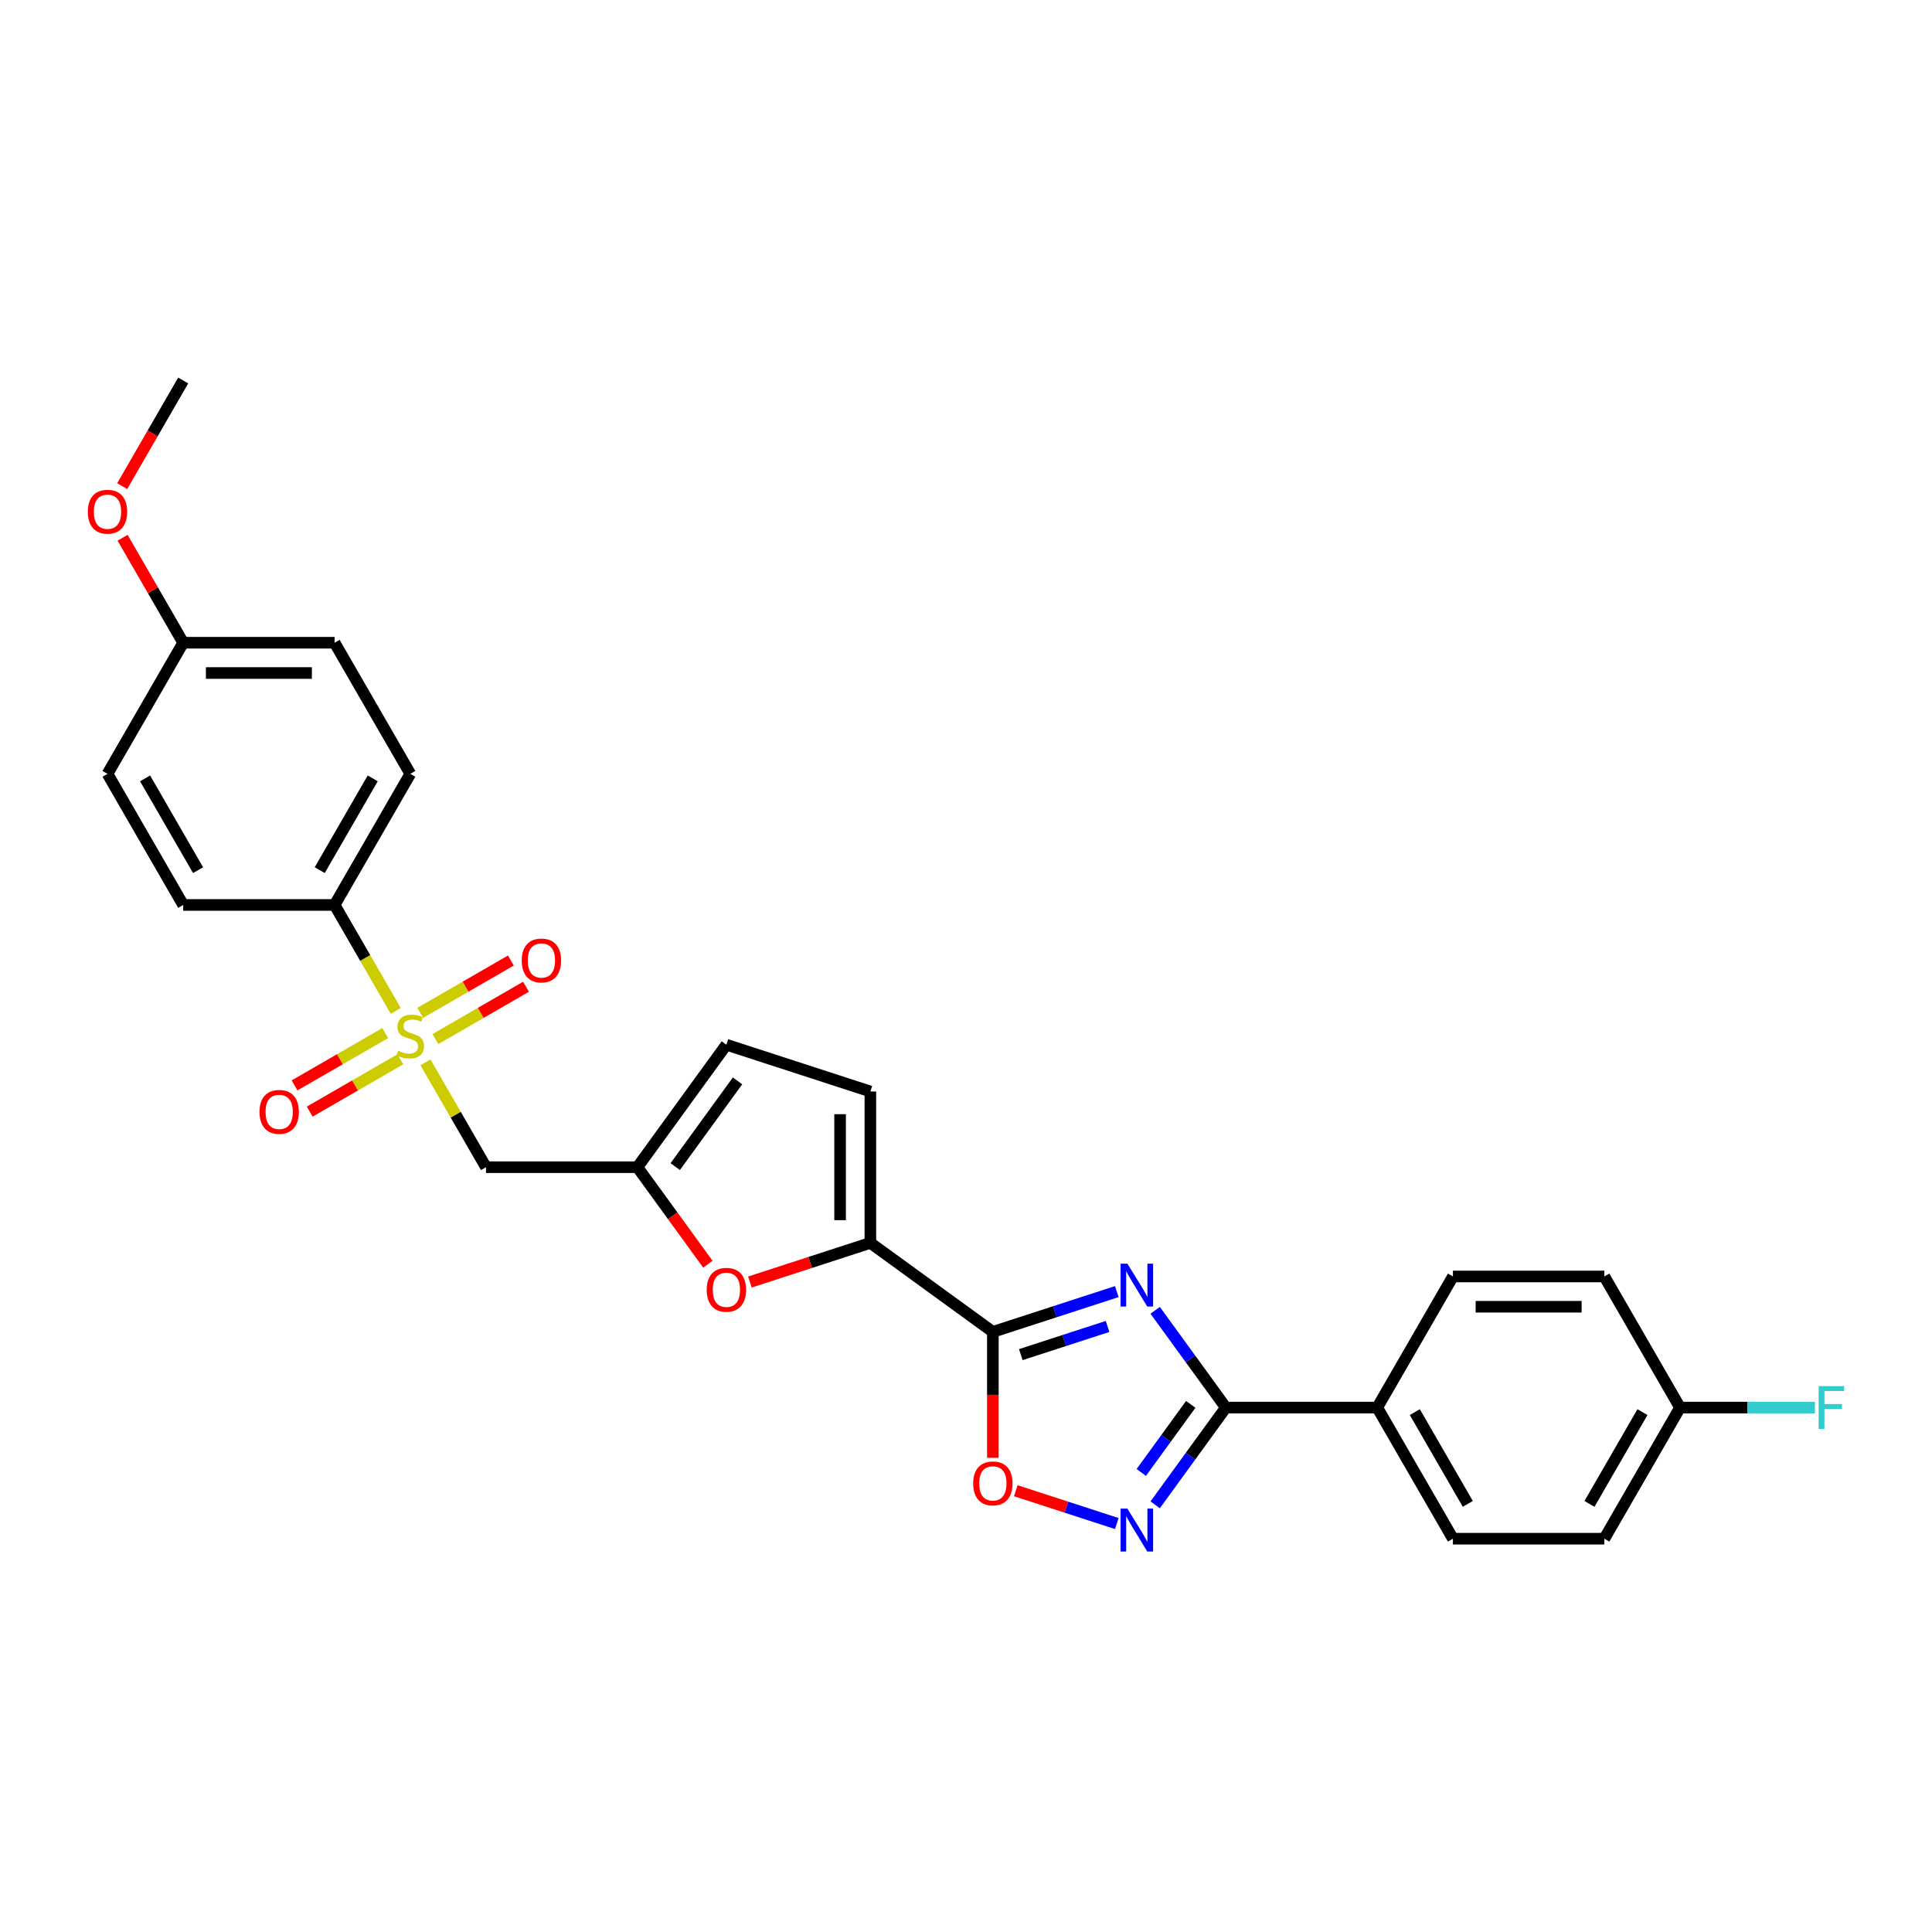 <?xml version='1.0' encoding='iso-8859-1'?>
<svg version='1.1' baseProfile='full'
              xmlns='http://www.w3.org/2000/svg'
                      xmlns:rdkit='http://www.rdkit.org/xml'
                      xmlns:xlink='http://www.w3.org/1999/xlink'
                  xml:space='preserve'
width='1000px' height='1000px' viewBox='0 0 1000 1000'>
<!-- END OF HEADER -->
<rect style='opacity:1.0;fill:#FFFFFF;stroke:none' width='1000' height='1000' x='0' y='0'> </rect>
<path class='bond-1' d='M 578.055,668.534 L 545.979,678.956' style='fill:none;fill-rule:evenodd;stroke:#0000FF;stroke-width:6px;stroke-linecap:butt;stroke-linejoin:miter;stroke-opacity:1' />
<path class='bond-1' d='M 545.979,678.956 L 513.902,689.379' style='fill:none;fill-rule:evenodd;stroke:#000000;stroke-width:6px;stroke-linecap:butt;stroke-linejoin:miter;stroke-opacity:1' />
<path class='bond-1' d='M 573.276,686.567 L 550.822,693.862' style='fill:none;fill-rule:evenodd;stroke:#0000FF;stroke-width:6px;stroke-linecap:butt;stroke-linejoin:miter;stroke-opacity:1' />
<path class='bond-1' d='M 550.822,693.862 L 528.369,701.158' style='fill:none;fill-rule:evenodd;stroke:#000000;stroke-width:6px;stroke-linecap:butt;stroke-linejoin:miter;stroke-opacity:1' />
<path class='bond-2' d='M 597.916,678.218 L 616.204,703.39' style='fill:none;fill-rule:evenodd;stroke:#0000FF;stroke-width:6px;stroke-linecap:butt;stroke-linejoin:miter;stroke-opacity:1' />
<path class='bond-2' d='M 616.204,703.39 L 634.492,728.561' style='fill:none;fill-rule:evenodd;stroke:#000000;stroke-width:6px;stroke-linecap:butt;stroke-linejoin:miter;stroke-opacity:1' />
<path class='bond-0' d='M 220.233,549.89 L 235.892,577.013' style='fill:none;fill-rule:evenodd;stroke:#CCCC00;stroke-width:6px;stroke-linecap:butt;stroke-linejoin:miter;stroke-opacity:1' />
<path class='bond-0' d='M 235.892,577.013 L 251.551,604.136' style='fill:none;fill-rule:evenodd;stroke:#000000;stroke-width:6px;stroke-linecap:butt;stroke-linejoin:miter;stroke-opacity:1' />
<path class='bond-10' d='M 204.85,523.247 L 189.019,495.826' style='fill:none;fill-rule:evenodd;stroke:#CCCC00;stroke-width:6px;stroke-linecap:butt;stroke-linejoin:miter;stroke-opacity:1' />
<path class='bond-10' d='M 189.019,495.826 L 173.188,468.406' style='fill:none;fill-rule:evenodd;stroke:#000000;stroke-width:6px;stroke-linecap:butt;stroke-linejoin:miter;stroke-opacity:1' />
<path class='bond-13' d='M 225.362,537.818 L 248.815,524.277' style='fill:none;fill-rule:evenodd;stroke:#CCCC00;stroke-width:6px;stroke-linecap:butt;stroke-linejoin:miter;stroke-opacity:1' />
<path class='bond-13' d='M 248.815,524.277 L 272.268,510.737' style='fill:none;fill-rule:evenodd;stroke:#FF0000;stroke-width:6px;stroke-linecap:butt;stroke-linejoin:miter;stroke-opacity:1' />
<path class='bond-13' d='M 217.526,524.245 L 240.979,510.704' style='fill:none;fill-rule:evenodd;stroke:#CCCC00;stroke-width:6px;stroke-linecap:butt;stroke-linejoin:miter;stroke-opacity:1' />
<path class='bond-13' d='M 240.979,510.704 L 264.432,497.164' style='fill:none;fill-rule:evenodd;stroke:#FF0000;stroke-width:6px;stroke-linecap:butt;stroke-linejoin:miter;stroke-opacity:1' />
<path class='bond-14' d='M 199.377,534.723 L 175.924,548.264' style='fill:none;fill-rule:evenodd;stroke:#CCCC00;stroke-width:6px;stroke-linecap:butt;stroke-linejoin:miter;stroke-opacity:1' />
<path class='bond-14' d='M 175.924,548.264 L 152.471,561.805' style='fill:none;fill-rule:evenodd;stroke:#FF0000;stroke-width:6px;stroke-linecap:butt;stroke-linejoin:miter;stroke-opacity:1' />
<path class='bond-14' d='M 207.213,548.296 L 183.76,561.837' style='fill:none;fill-rule:evenodd;stroke:#CCCC00;stroke-width:6px;stroke-linecap:butt;stroke-linejoin:miter;stroke-opacity:1' />
<path class='bond-14' d='M 183.76,561.837 L 160.307,575.378' style='fill:none;fill-rule:evenodd;stroke:#FF0000;stroke-width:6px;stroke-linecap:butt;stroke-linejoin:miter;stroke-opacity:1' />
<path class='bond-4' d='M 513.902,689.379 L 450.505,643.318' style='fill:none;fill-rule:evenodd;stroke:#000000;stroke-width:6px;stroke-linecap:butt;stroke-linejoin:miter;stroke-opacity:1' />
<path class='bond-5' d='M 513.902,689.379 L 513.902,721.97' style='fill:none;fill-rule:evenodd;stroke:#000000;stroke-width:6px;stroke-linecap:butt;stroke-linejoin:miter;stroke-opacity:1' />
<path class='bond-5' d='M 513.902,721.97 L 513.902,754.562' style='fill:none;fill-rule:evenodd;stroke:#FF0000;stroke-width:6px;stroke-linecap:butt;stroke-linejoin:miter;stroke-opacity:1' />
<path class='bond-3' d='M 634.492,728.561 L 616.204,753.732' style='fill:none;fill-rule:evenodd;stroke:#000000;stroke-width:6px;stroke-linecap:butt;stroke-linejoin:miter;stroke-opacity:1' />
<path class='bond-3' d='M 616.204,753.732 L 597.916,778.903' style='fill:none;fill-rule:evenodd;stroke:#0000FF;stroke-width:6px;stroke-linecap:butt;stroke-linejoin:miter;stroke-opacity:1' />
<path class='bond-3' d='M 616.326,726.9 L 603.525,744.52' style='fill:none;fill-rule:evenodd;stroke:#000000;stroke-width:6px;stroke-linecap:butt;stroke-linejoin:miter;stroke-opacity:1' />
<path class='bond-3' d='M 603.525,744.52 L 590.723,762.139' style='fill:none;fill-rule:evenodd;stroke:#0000FF;stroke-width:6px;stroke-linecap:butt;stroke-linejoin:miter;stroke-opacity:1' />
<path class='bond-12' d='M 634.492,728.561 L 712.856,728.561' style='fill:none;fill-rule:evenodd;stroke:#000000;stroke-width:6px;stroke-linecap:butt;stroke-linejoin:miter;stroke-opacity:1' />
<path class='bond-28' d='M 578.055,788.587 L 551.916,780.094' style='fill:none;fill-rule:evenodd;stroke:#0000FF;stroke-width:6px;stroke-linecap:butt;stroke-linejoin:miter;stroke-opacity:1' />
<path class='bond-28' d='M 551.916,780.094 L 525.776,771.601' style='fill:none;fill-rule:evenodd;stroke:#FF0000;stroke-width:6px;stroke-linecap:butt;stroke-linejoin:miter;stroke-opacity:1' />
<path class='bond-7' d='M 450.505,643.318 L 419.314,653.452' style='fill:none;fill-rule:evenodd;stroke:#000000;stroke-width:6px;stroke-linecap:butt;stroke-linejoin:miter;stroke-opacity:1' />
<path class='bond-7' d='M 419.314,653.452 L 388.123,663.587' style='fill:none;fill-rule:evenodd;stroke:#FF0000;stroke-width:6px;stroke-linecap:butt;stroke-linejoin:miter;stroke-opacity:1' />
<path class='bond-9' d='M 450.505,643.318 L 450.505,564.954' style='fill:none;fill-rule:evenodd;stroke:#000000;stroke-width:6px;stroke-linecap:butt;stroke-linejoin:miter;stroke-opacity:1' />
<path class='bond-9' d='M 434.832,631.563 L 434.832,576.708' style='fill:none;fill-rule:evenodd;stroke:#000000;stroke-width:6px;stroke-linecap:butt;stroke-linejoin:miter;stroke-opacity:1' />
<path class='bond-6' d='M 251.551,604.136 L 329.915,604.136' style='fill:none;fill-rule:evenodd;stroke:#000000;stroke-width:6px;stroke-linecap:butt;stroke-linejoin:miter;stroke-opacity:1' />
<path class='bond-8' d='M 366.4,654.353 L 348.158,629.244' style='fill:none;fill-rule:evenodd;stroke:#FF0000;stroke-width:6px;stroke-linecap:butt;stroke-linejoin:miter;stroke-opacity:1' />
<path class='bond-8' d='M 348.158,629.244 L 329.915,604.136' style='fill:none;fill-rule:evenodd;stroke:#000000;stroke-width:6px;stroke-linecap:butt;stroke-linejoin:miter;stroke-opacity:1' />
<path class='bond-30' d='M 329.915,604.136 L 375.976,540.738' style='fill:none;fill-rule:evenodd;stroke:#000000;stroke-width:6px;stroke-linecap:butt;stroke-linejoin:miter;stroke-opacity:1' />
<path class='bond-30' d='M 349.504,603.838 L 381.747,559.46' style='fill:none;fill-rule:evenodd;stroke:#000000;stroke-width:6px;stroke-linecap:butt;stroke-linejoin:miter;stroke-opacity:1' />
<path class='bond-11' d='M 450.505,564.954 L 375.976,540.738' style='fill:none;fill-rule:evenodd;stroke:#000000;stroke-width:6px;stroke-linecap:butt;stroke-linejoin:miter;stroke-opacity:1' />
<path class='bond-15' d='M 173.188,468.406 L 212.369,400.541' style='fill:none;fill-rule:evenodd;stroke:#000000;stroke-width:6px;stroke-linecap:butt;stroke-linejoin:miter;stroke-opacity:1' />
<path class='bond-15' d='M 165.492,450.389 L 192.919,402.884' style='fill:none;fill-rule:evenodd;stroke:#000000;stroke-width:6px;stroke-linecap:butt;stroke-linejoin:miter;stroke-opacity:1' />
<path class='bond-16' d='M 173.188,468.406 L 94.824,468.406' style='fill:none;fill-rule:evenodd;stroke:#000000;stroke-width:6px;stroke-linecap:butt;stroke-linejoin:miter;stroke-opacity:1' />
<path class='bond-17' d='M 712.856,728.561 L 752.038,796.426' style='fill:none;fill-rule:evenodd;stroke:#000000;stroke-width:6px;stroke-linecap:butt;stroke-linejoin:miter;stroke-opacity:1' />
<path class='bond-17' d='M 732.306,730.904 L 759.733,778.41' style='fill:none;fill-rule:evenodd;stroke:#000000;stroke-width:6px;stroke-linecap:butt;stroke-linejoin:miter;stroke-opacity:1' />
<path class='bond-18' d='M 712.856,728.561 L 752.038,660.696' style='fill:none;fill-rule:evenodd;stroke:#000000;stroke-width:6px;stroke-linecap:butt;stroke-linejoin:miter;stroke-opacity:1' />
<path class='bond-23' d='M 212.369,400.541 L 173.188,332.675' style='fill:none;fill-rule:evenodd;stroke:#000000;stroke-width:6px;stroke-linecap:butt;stroke-linejoin:miter;stroke-opacity:1' />
<path class='bond-24' d='M 94.824,468.406 L 55.642,400.541' style='fill:none;fill-rule:evenodd;stroke:#000000;stroke-width:6px;stroke-linecap:butt;stroke-linejoin:miter;stroke-opacity:1' />
<path class='bond-24' d='M 102.519,450.389 L 75.092,402.884' style='fill:none;fill-rule:evenodd;stroke:#000000;stroke-width:6px;stroke-linecap:butt;stroke-linejoin:miter;stroke-opacity:1' />
<path class='bond-21' d='M 752.038,796.426 L 830.401,796.426' style='fill:none;fill-rule:evenodd;stroke:#000000;stroke-width:6px;stroke-linecap:butt;stroke-linejoin:miter;stroke-opacity:1' />
<path class='bond-22' d='M 752.038,660.696 L 830.401,660.696' style='fill:none;fill-rule:evenodd;stroke:#000000;stroke-width:6px;stroke-linecap:butt;stroke-linejoin:miter;stroke-opacity:1' />
<path class='bond-22' d='M 763.792,676.368 L 818.647,676.368' style='fill:none;fill-rule:evenodd;stroke:#000000;stroke-width:6px;stroke-linecap:butt;stroke-linejoin:miter;stroke-opacity:1' />
<path class='bond-19' d='M 869.583,728.561 L 830.401,660.696' style='fill:none;fill-rule:evenodd;stroke:#000000;stroke-width:6px;stroke-linecap:butt;stroke-linejoin:miter;stroke-opacity:1' />
<path class='bond-25' d='M 869.583,728.561 L 904.487,728.561' style='fill:none;fill-rule:evenodd;stroke:#000000;stroke-width:6px;stroke-linecap:butt;stroke-linejoin:miter;stroke-opacity:1' />
<path class='bond-25' d='M 904.487,728.561 L 939.39,728.561' style='fill:none;fill-rule:evenodd;stroke:#33CCCC;stroke-width:6px;stroke-linecap:butt;stroke-linejoin:miter;stroke-opacity:1' />
<path class='bond-29' d='M 869.583,728.561 L 830.401,796.426' style='fill:none;fill-rule:evenodd;stroke:#000000;stroke-width:6px;stroke-linecap:butt;stroke-linejoin:miter;stroke-opacity:1' />
<path class='bond-29' d='M 850.133,730.904 L 822.706,778.41' style='fill:none;fill-rule:evenodd;stroke:#000000;stroke-width:6px;stroke-linecap:butt;stroke-linejoin:miter;stroke-opacity:1' />
<path class='bond-20' d='M 94.824,332.675 L 55.642,400.541' style='fill:none;fill-rule:evenodd;stroke:#000000;stroke-width:6px;stroke-linecap:butt;stroke-linejoin:miter;stroke-opacity:1' />
<path class='bond-26' d='M 94.824,332.675 L 79.137,305.506' style='fill:none;fill-rule:evenodd;stroke:#000000;stroke-width:6px;stroke-linecap:butt;stroke-linejoin:miter;stroke-opacity:1' />
<path class='bond-26' d='M 79.137,305.506 L 63.451,278.336' style='fill:none;fill-rule:evenodd;stroke:#FF0000;stroke-width:6px;stroke-linecap:butt;stroke-linejoin:miter;stroke-opacity:1' />
<path class='bond-31' d='M 94.824,332.675 L 173.188,332.675' style='fill:none;fill-rule:evenodd;stroke:#000000;stroke-width:6px;stroke-linecap:butt;stroke-linejoin:miter;stroke-opacity:1' />
<path class='bond-31' d='M 106.578,348.348 L 161.433,348.348' style='fill:none;fill-rule:evenodd;stroke:#000000;stroke-width:6px;stroke-linecap:butt;stroke-linejoin:miter;stroke-opacity:1' />
<path class='bond-27' d='M 63.252,251.63 L 79.038,224.287' style='fill:none;fill-rule:evenodd;stroke:#FF0000;stroke-width:6px;stroke-linecap:butt;stroke-linejoin:miter;stroke-opacity:1' />
<path class='bond-27' d='M 79.038,224.287 L 94.824,196.945' style='fill:none;fill-rule:evenodd;stroke:#000000;stroke-width:6px;stroke-linecap:butt;stroke-linejoin:miter;stroke-opacity:1' />
<path  class='atom-0' d='M 583.525 654.067
L 590.797 665.821
Q 591.518 666.981, 592.678 669.081
Q 593.838 671.181, 593.901 671.307
L 593.901 654.067
L 596.847 654.067
L 596.847 676.259
L 593.807 676.259
L 586.002 663.408
Q 585.093 661.903, 584.121 660.179
Q 583.18 658.455, 582.898 657.922
L 582.898 676.259
L 580.015 676.259
L 580.015 654.067
L 583.525 654.067
' fill='#0000FF'/>
<path  class='atom-1' d='M 206.1 543.888
Q 206.351 543.982, 207.386 544.421
Q 208.42 544.859, 209.548 545.141
Q 210.708 545.392, 211.837 545.392
Q 213.937 545.392, 215.159 544.389
Q 216.382 543.355, 216.382 541.568
Q 216.382 540.346, 215.755 539.593
Q 215.159 538.841, 214.219 538.434
Q 213.279 538.026, 211.711 537.556
Q 209.736 536.96, 208.545 536.396
Q 207.386 535.832, 206.539 534.641
Q 205.724 533.45, 205.724 531.443
Q 205.724 528.654, 207.605 526.93
Q 209.517 525.206, 213.279 525.206
Q 215.849 525.206, 218.764 526.428
L 218.043 528.842
Q 215.379 527.745, 213.373 527.745
Q 211.21 527.745, 210.019 528.654
Q 208.827 529.531, 208.859 531.067
Q 208.859 532.258, 209.454 532.979
Q 210.081 533.7, 210.959 534.108
Q 211.868 534.515, 213.373 534.986
Q 215.379 535.612, 216.57 536.239
Q 217.761 536.866, 218.607 538.151
Q 219.485 539.405, 219.485 541.568
Q 219.485 544.64, 217.416 546.301
Q 215.379 547.931, 211.962 547.931
Q 209.987 547.931, 208.483 547.492
Q 207.009 547.085, 205.254 546.364
L 206.1 543.888
' fill='#CCCC00'/>
<path  class='atom-4' d='M 583.525 780.862
L 590.797 792.617
Q 591.518 793.776, 592.678 795.877
Q 593.838 797.977, 593.901 798.102
L 593.901 780.862
L 596.847 780.862
L 596.847 803.055
L 593.807 803.055
L 586.002 790.203
Q 585.093 788.698, 584.121 786.974
Q 583.18 785.25, 582.898 784.717
L 582.898 803.055
L 580.015 803.055
L 580.015 780.862
L 583.525 780.862
' fill='#0000FF'/>
<path  class='atom-6' d='M 503.715 767.805
Q 503.715 762.477, 506.348 759.499
Q 508.981 756.521, 513.902 756.521
Q 518.824 756.521, 521.457 759.499
Q 524.09 762.477, 524.09 767.805
Q 524.09 773.197, 521.425 776.269
Q 518.761 779.309, 513.902 779.309
Q 509.013 779.309, 506.348 776.269
Q 503.715 773.228, 503.715 767.805
M 513.902 776.801
Q 517.288 776.801, 519.106 774.545
Q 520.955 772.256, 520.955 767.805
Q 520.955 763.448, 519.106 761.254
Q 517.288 759.029, 513.902 759.029
Q 510.517 759.029, 508.668 761.223
Q 506.85 763.417, 506.85 767.805
Q 506.85 772.288, 508.668 774.545
Q 510.517 776.801, 513.902 776.801
' fill='#FF0000'/>
<path  class='atom-8' d='M 365.789 667.596
Q 365.789 662.267, 368.422 659.29
Q 371.055 656.312, 375.976 656.312
Q 380.898 656.312, 383.531 659.29
Q 386.164 662.267, 386.164 667.596
Q 386.164 672.988, 383.499 676.059
Q 380.835 679.1, 375.976 679.1
Q 371.086 679.1, 368.422 676.059
Q 365.789 673.019, 365.789 667.596
M 375.976 676.592
Q 379.362 676.592, 381.18 674.335
Q 383.029 672.047, 383.029 667.596
Q 383.029 663.239, 381.18 661.045
Q 379.362 658.819, 375.976 658.819
Q 372.591 658.819, 370.742 661.014
Q 368.924 663.208, 368.924 667.596
Q 368.924 672.078, 370.742 674.335
Q 372.591 676.592, 375.976 676.592
' fill='#FF0000'/>
<path  class='atom-14' d='M 270.047 497.151
Q 270.047 491.823, 272.68 488.845
Q 275.313 485.867, 280.235 485.867
Q 285.156 485.867, 287.789 488.845
Q 290.422 491.823, 290.422 497.151
Q 290.422 502.543, 287.757 505.615
Q 285.093 508.655, 280.235 508.655
Q 275.345 508.655, 272.68 505.615
Q 270.047 502.574, 270.047 497.151
M 280.235 506.148
Q 283.62 506.148, 285.438 503.891
Q 287.287 501.603, 287.287 497.151
Q 287.287 492.794, 285.438 490.6
Q 283.62 488.375, 280.235 488.375
Q 276.849 488.375, 275 490.569
Q 273.182 492.763, 273.182 497.151
Q 273.182 501.634, 275 503.891
Q 276.849 506.148, 280.235 506.148
' fill='#FF0000'/>
<path  class='atom-15' d='M 134.317 575.515
Q 134.317 570.187, 136.95 567.209
Q 139.583 564.231, 144.504 564.231
Q 149.426 564.231, 152.059 567.209
Q 154.692 570.187, 154.692 575.515
Q 154.692 580.907, 152.027 583.979
Q 149.363 587.019, 144.504 587.019
Q 139.615 587.019, 136.95 583.979
Q 134.317 580.938, 134.317 575.515
M 144.504 584.511
Q 147.89 584.511, 149.708 582.255
Q 151.557 579.966, 151.557 575.515
Q 151.557 571.158, 149.708 568.964
Q 147.89 566.739, 144.504 566.739
Q 141.119 566.739, 139.27 568.933
Q 137.452 571.127, 137.452 575.515
Q 137.452 579.998, 139.27 582.255
Q 141.119 584.511, 144.504 584.511
' fill='#FF0000'/>
<path  class='atom-26' d='M 941.349 717.464
L 954.545 717.464
L 954.545 720.003
L 944.327 720.003
L 944.327 726.743
L 953.417 726.743
L 953.417 729.313
L 944.327 729.313
L 944.327 739.657
L 941.349 739.657
L 941.349 717.464
' fill='#33CCCC'/>
<path  class='atom-27' d='M 45.455 264.873
Q 45.455 259.544, 48.088 256.567
Q 50.721 253.589, 55.642 253.589
Q 60.563 253.589, 63.196 256.567
Q 65.829 259.544, 65.829 264.873
Q 65.829 270.265, 63.165 273.336
Q 60.5 276.377, 55.642 276.377
Q 50.752 276.377, 48.088 273.336
Q 45.455 270.296, 45.455 264.873
M 55.642 273.869
Q 59.027 273.869, 60.845 271.612
Q 62.695 269.324, 62.695 264.873
Q 62.695 260.516, 60.845 258.322
Q 59.027 256.096, 55.642 256.096
Q 52.257 256.096, 50.407 258.291
Q 48.589 260.485, 48.589 264.873
Q 48.589 269.356, 50.407 271.612
Q 52.257 273.869, 55.642 273.869
' fill='#FF0000'/>
</svg>

